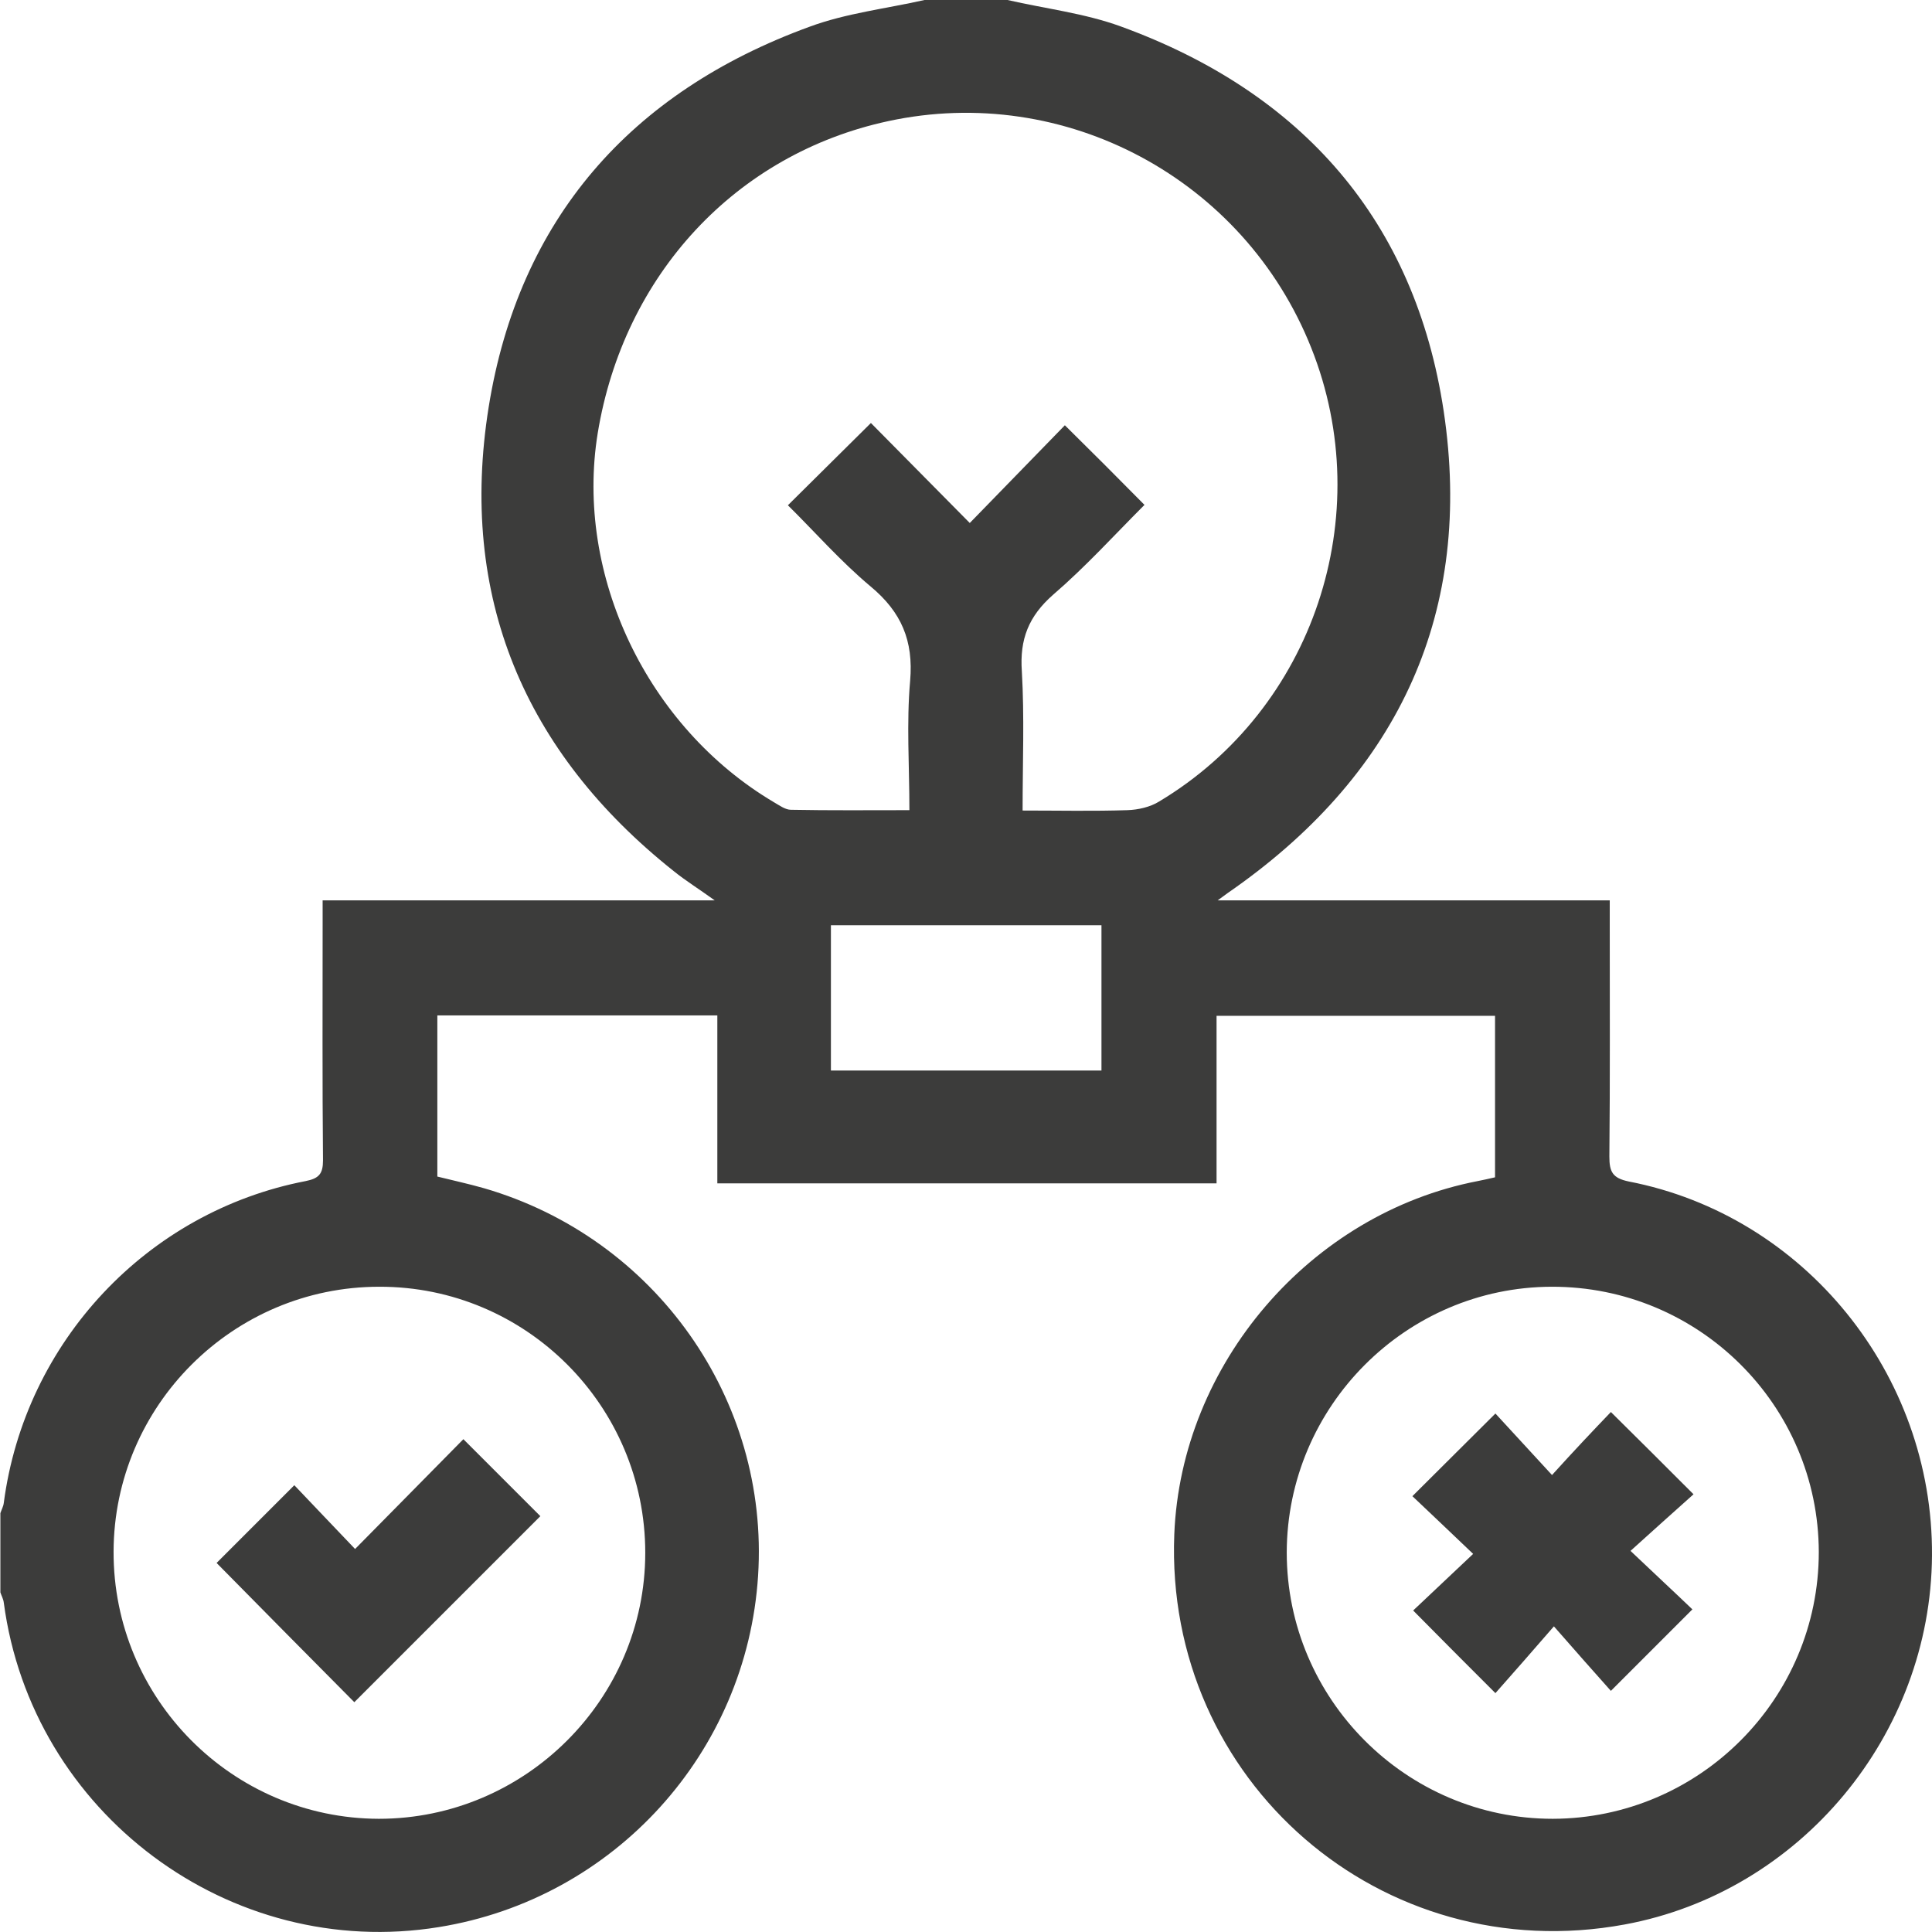 <?xml version="1.0" encoding="utf-8"?>
<!-- Generator: Adobe Illustrator 25.2.1, SVG Export Plug-In . SVG Version: 6.00 Build 0)  -->
<svg version="1.1" id="Layer_1" xmlns="http://www.w3.org/2000/svg" xmlns:xlink="http://www.w3.org/1999/xlink" x="0px" y="0px"
	 viewBox="0 0 512 512" style="enable-background:new 0 0 512 512;" xml:space="preserve">
<style type="text/css">
	.st0{fill:#3C3C3B;}
</style>
<g>
	<path class="st0" d="M267,0c10,2.3,20.4,3.5,30,7c48.1,17.5,78,51.5,85.6,102c7.9,52.8-11.6,95.3-55.3,126.3
		c-1.2,0.8-2.4,1.7-4.6,3.3c35.2,0,69.3,0,103.9,0c0,2.5,0,4.5,0,6.4c0,20.5,0.1,41-0.1,61.5c0,4,0.8,5.7,5.1,6.6
		c46.6,9,80.7,51.1,80.4,99.1c-0.3,47.6-34.9,89.2-81.4,97.8c-64.4,11.9-122-38-119.4-103.4c1.8-45.1,36-85,80.4-93.6
		c1.5-0.3,2.9-0.6,4.6-1c0-14.2,0-28.3,0-42.8c-24.5,0-48.8,0-73.8,0c0,14.6,0,29.3,0,44.4c-44.3,0-88,0-132.3,0
		c0-14.7,0-29.4,0-44.5c-25,0-49.4,0-74.2,0c0,14.1,0,28.2,0,42.7c4,1,8.2,1.9,12.4,3.1c45.4,13.2,75.6,56,72.6,102.7
		c-3,46.9-38.1,85.6-84.6,93.1c-55.4,9-107.9-30.2-115.3-86c-0.1-0.9-0.6-1.8-0.9-2.7c0-7,0-14,0-21c0.3-0.9,0.8-1.8,0.9-2.7
		C6.6,355.6,39,321.1,81,313c3.5-0.7,4.6-1.9,4.6-5.5c-0.2-20.8-0.1-41.7-0.1-62.5c0-1.9,0-3.9,0-6.4c34.7,0,68.7,0,103.9,0
		c-4.3-3.1-7.7-5.2-10.8-7.7c-39.8-31.6-57.1-73-49.1-123c8-49.8,37.6-83.5,85-100.8c9.7-3.6,20.3-4.8,30.5-7.1
		C252.3,0,259.7,0,267,0z M303.3,133.8c-8,8-15.6,16.4-24.2,23.8c-6.5,5.7-8.9,11.8-8.3,20.3c0.7,12.1,0.2,24.2,0.2,36.9
		c9.6,0,18.7,0.2,27.8-0.1c2.8-0.1,6-0.8,8.4-2.3c40.9-24.5,58-75.8,40.3-120.2c-17.8-44.8-65.3-70.2-112.1-60.1
		c-40.4,8.7-70.1,40.7-77,82.7c-6.1,37.6,13.1,77.9,46.7,97.8c1.4,0.8,3,2,4.5,2c10.3,0.2,20.6,0.1,31.4,0.1
		c0-11.8-0.8-23.1,0.2-34.3c0.9-10.6-2.3-18.2-10.5-25c-8-6.7-14.9-14.6-21.9-21.5c7.4-7.3,14.3-14.2,22-21.8
		c8.3,8.4,16.9,17.1,26.2,26.5c8.5-8.7,17-17.5,25.2-25.9C289.3,119.7,296.1,126.5,303.3,133.8z M171,411.5
		c0-38.9-31.6-70.6-70.5-70.5c-38.7,0-70.3,31.5-70.4,70.2c-0.1,38.9,31.4,70.7,70.3,70.8C139.2,482,171,450.3,171,411.5z
		 M482,411.3c-0.1-38.9-31.8-70.4-70.8-70.3c-38.6,0.1-70.1,31.7-70.2,70.4c0,38.9,31.7,70.6,70.5,70.6
		C450.4,481.9,482,450.2,482,411.3z M291.9,245.2c-24.3,0-48,0-71.7,0c0,13.1,0,25.8,0,38.5c24.1,0,47.8,0,71.7,0
		C291.9,270.7,291.9,258.1,291.9,245.2z"/>
	<path class="st0" d="M57.4,414.2c6.6-6.6,13.4-13.4,20.6-20.6c5.1,5.4,10.5,11,16.1,16.9c10.1-10.2,19.5-19.8,28.7-29.1
		c7.1,7.1,13.9,13.9,20.4,20.4c-16.2,16.2-32.8,32.8-49.3,49.3C82.1,439.2,69.7,426.7,57.4,414.2z"/>
	<path class="st0" d="M426.9,374.2c7.4,7.3,14.3,14.2,21.9,21.8c-5.3,4.7-10.8,9.7-16.7,15c6.1,5.8,11.5,10.8,16.4,15.5
		c-7.2,7.2-14.1,14.1-21.6,21.6c-4.4-4.9-9.3-10.5-15.1-17.1c-5.9,6.8-10.8,12.4-15.5,17.7c-7.7-7.7-14.6-14.6-21.8-21.9
		c5-4.7,10.3-9.7,15.9-15c-5.8-5.5-11.1-10.6-16.1-15.3c7.7-7.7,14.7-14.6,22-21.9c4.4,4.8,9.5,10.3,15,16.3
		C417,384.6,422.1,379.2,426.9,374.2z"/>
</g>
</svg>
